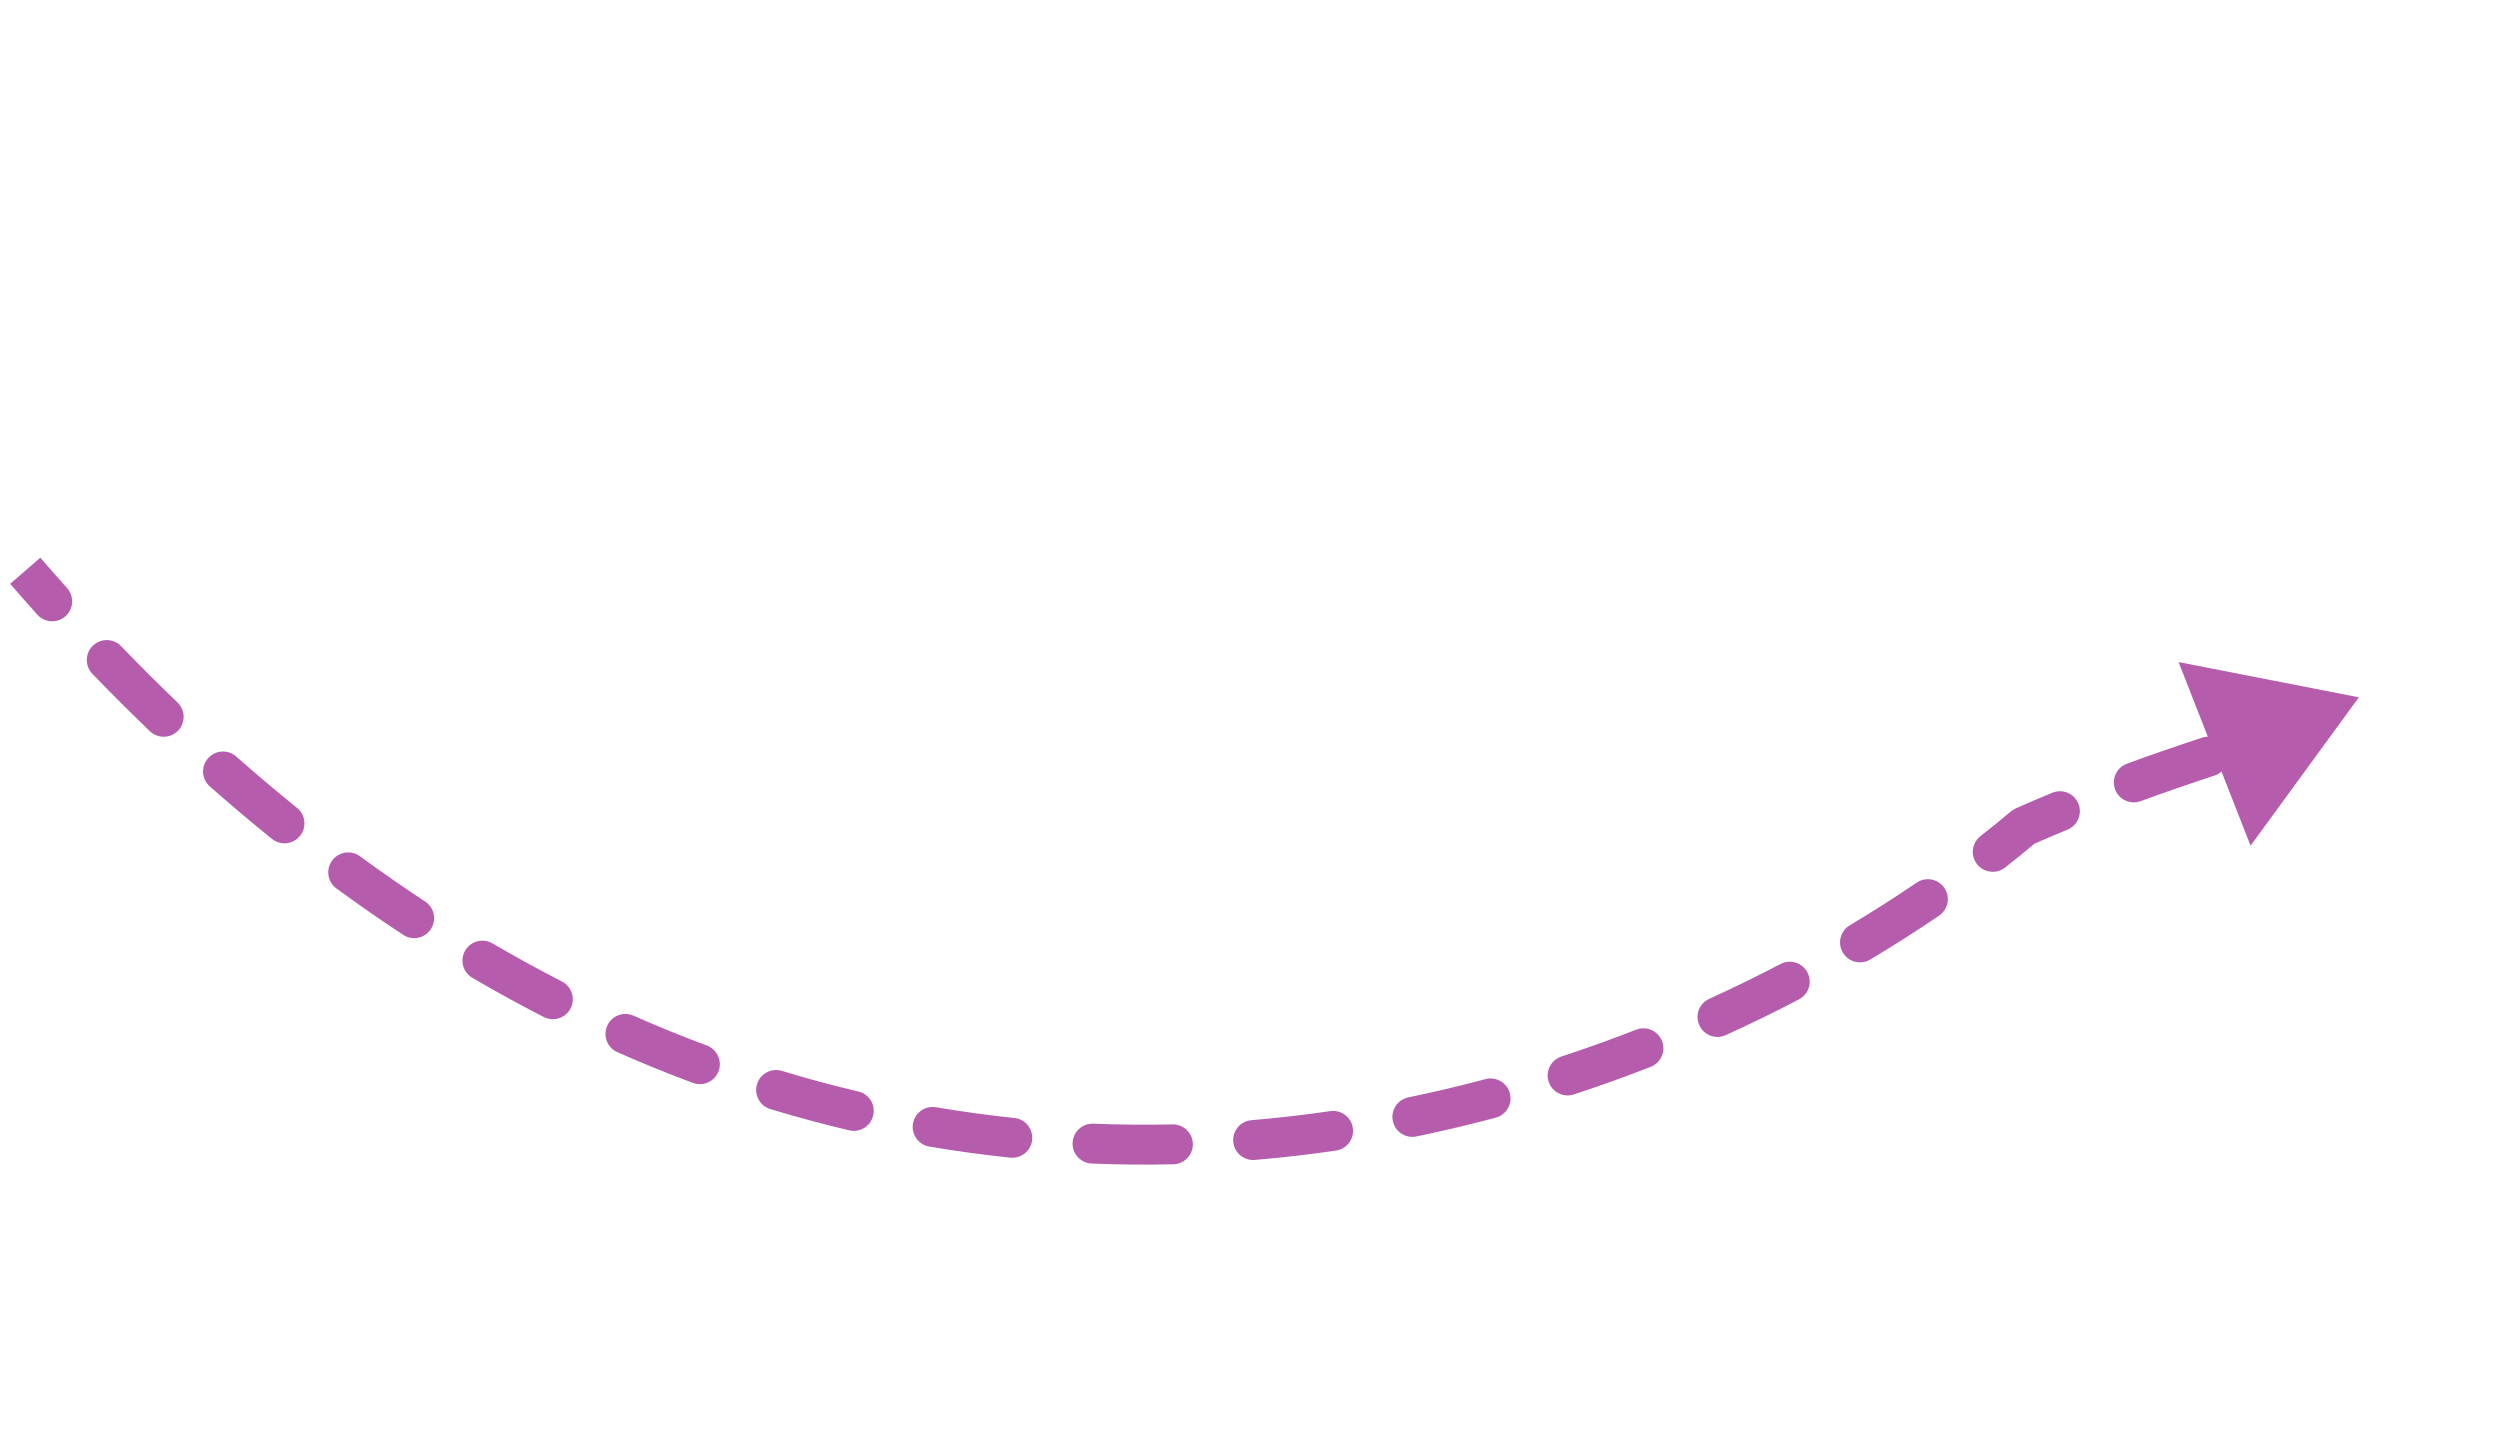 <?xml version="1.0" encoding="UTF-8"?> <svg xmlns="http://www.w3.org/2000/svg" width="262" height="151" viewBox="0 0 262 151" fill="none"> <g clip-path="url(#clip0_449_202)"> <path fill-rule="evenodd" clip-rule="evenodd" d="M88.997 118.459C90.121 118.724 91.246 118.028 91.512 116.905C91.777 115.781 91.081 114.656 89.958 114.391C87.3 113.763 84.628 113.045 81.944 112.23C80.839 111.894 79.672 112.518 79.337 113.622C79.001 114.727 79.625 115.894 80.729 116.23C83.498 117.07 86.255 117.812 88.997 118.459ZM98.09 116.039C96.952 115.846 95.873 116.612 95.679 117.75C95.486 118.888 96.252 119.967 97.391 120.16C100.238 120.644 103.067 121.028 105.874 121.322C107.022 121.442 108.05 120.608 108.17 119.46C108.29 118.312 107.456 117.284 106.308 117.164C103.59 116.88 100.849 116.507 98.09 116.039ZM72.62 113.49C73.702 113.893 74.905 113.343 75.308 112.261C75.711 111.179 75.16 109.976 74.079 109.573C71.523 108.621 68.959 107.579 66.388 106.442C65.332 105.975 64.098 106.452 63.631 107.508C63.164 108.564 63.642 109.798 64.697 110.265C67.345 111.436 69.986 112.51 72.62 113.49ZM114.581 117.762C113.427 117.716 112.454 118.614 112.408 119.767C112.36 120.92 113.258 121.893 114.411 121.94C117.292 122.056 120.144 122.08 122.966 122.017C124.12 121.99 125.034 121.034 125.009 119.88C124.983 118.726 124.027 117.811 122.873 117.837C120.137 117.898 117.371 117.876 114.581 117.762ZM56.985 106.582C58.012 107.109 59.272 106.704 59.799 105.677C60.326 104.65 59.92 103.39 58.894 102.863C56.47 101.62 54.043 100.288 51.612 98.866C50.616 98.283 49.335 98.618 48.752 99.615C48.169 100.611 48.504 101.891 49.501 102.474C51.997 103.935 54.493 105.303 56.985 106.582ZM131.151 117.396C130 117.492 129.147 118.503 129.244 119.654C129.341 120.803 130.352 121.658 131.502 121.561C134.376 121.318 137.214 120.99 140.009 120.583C141.151 120.417 141.943 119.356 141.777 118.213C141.611 117.071 140.549 116.28 139.407 116.446C136.693 116.842 133.939 117.16 131.151 117.396ZM42.256 97.973C43.221 98.608 44.517 98.34 45.151 97.376C45.786 96.412 45.519 95.115 44.554 94.481C42.279 92.984 40.002 91.403 37.726 89.737C36.794 89.055 35.487 89.258 34.805 90.189C34.123 91.121 34.325 92.429 35.257 93.111C37.589 94.817 39.922 96.437 42.256 97.973ZM147.592 115.005C146.461 115.239 145.734 116.345 145.967 117.475C146.201 118.606 147.307 119.333 148.437 119.1C151.259 118.517 154.033 117.858 156.753 117.132C157.869 116.833 158.531 115.688 158.233 114.573C157.936 113.458 156.79 112.795 155.675 113.093C153.03 113.799 150.334 114.44 147.592 115.005ZM28.503 87.916C29.401 88.641 30.717 88.5 31.442 87.602C32.167 86.704 32.026 85.388 31.127 84.663C29.001 82.948 26.877 81.155 24.754 79.282C23.889 78.518 22.568 78.601 21.804 79.466C21.041 80.332 21.123 81.653 21.988 82.416C24.156 84.329 26.328 86.162 28.503 87.916ZM163.632 110.726C162.536 111.085 161.938 112.266 162.298 113.363C162.658 114.46 163.839 115.057 164.936 114.697C167.687 113.795 170.374 112.827 172.991 111.805C174.067 111.385 174.598 110.173 174.178 109.098C173.758 108.022 172.545 107.491 171.471 107.911C168.923 108.906 166.308 109.847 163.632 110.726ZM15.705 76.632C16.538 77.431 17.861 77.404 18.661 76.571C19.46 75.738 19.433 74.415 18.599 73.615C16.626 71.722 14.656 69.757 12.69 67.719C11.889 66.888 10.566 66.864 9.735 67.665C8.904 68.466 8.88 69.79 9.681 70.621C11.684 72.698 13.693 74.701 15.705 76.632ZM179.126 104.678C178.075 105.155 177.611 106.395 178.09 107.445C178.567 108.496 179.807 108.961 180.857 108.482C183.504 107.278 186.065 106.024 188.536 104.733C189.559 104.197 189.955 102.935 189.42 101.911C188.885 100.888 187.622 100.493 186.599 101.028C184.196 102.285 181.703 103.506 179.126 104.678ZM3.915 64.418C4.686 65.277 6.007 65.349 6.867 64.579C7.726 63.808 7.798 62.486 7.027 61.627C6.092 60.584 5.158 59.524 4.225 58.446L1.064 61.182C2.013 62.278 2.963 63.357 3.915 64.418ZM193.856 96.971C192.865 97.562 192.542 98.845 193.133 99.837C193.724 100.828 195.007 101.152 195.999 100.56C198.527 99.051 200.936 97.511 203.217 95.959C204.171 95.31 204.418 94.009 203.768 93.055C203.118 92.101 201.818 91.854 200.864 92.504C198.652 94.009 196.314 95.504 193.856 96.971ZM207.549 87.63C206.64 88.341 206.479 89.655 207.19 90.564C207.902 91.473 209.215 91.633 210.124 90.922C211.195 90.085 212.227 89.248 213.217 88.416C214.335 87.926 215.488 87.434 216.678 86.943C217.745 86.502 218.252 85.28 217.811 84.213C217.37 83.146 216.148 82.639 215.081 83.08C213.765 83.623 212.491 84.168 211.258 84.712L210.753 85.027C209.732 85.889 208.663 86.758 207.549 87.63ZM222.902 80.037C221.817 80.434 221.261 81.635 221.658 82.719C222.056 83.802 223.256 84.359 224.34 83.962C226.811 83.056 229.396 82.159 232.089 81.277C233.186 80.918 233.784 79.738 233.425 78.641C233.066 77.543 231.885 76.945 230.788 77.305C228.051 78.201 225.42 79.114 222.902 80.037Z" fill="#B55CAD"></path> </g> <path d="M235.859 88.627L247.205 73.079L228.315 69.386L235.859 88.627Z" fill="#B55CAD"></path> <defs> <clipPath id="clip0_449_202"> <rect width="222.391" height="94.474" fill="white" transform="translate(0 58.761) rotate(-13.802)"></rect> </clipPath> </defs> </svg> 